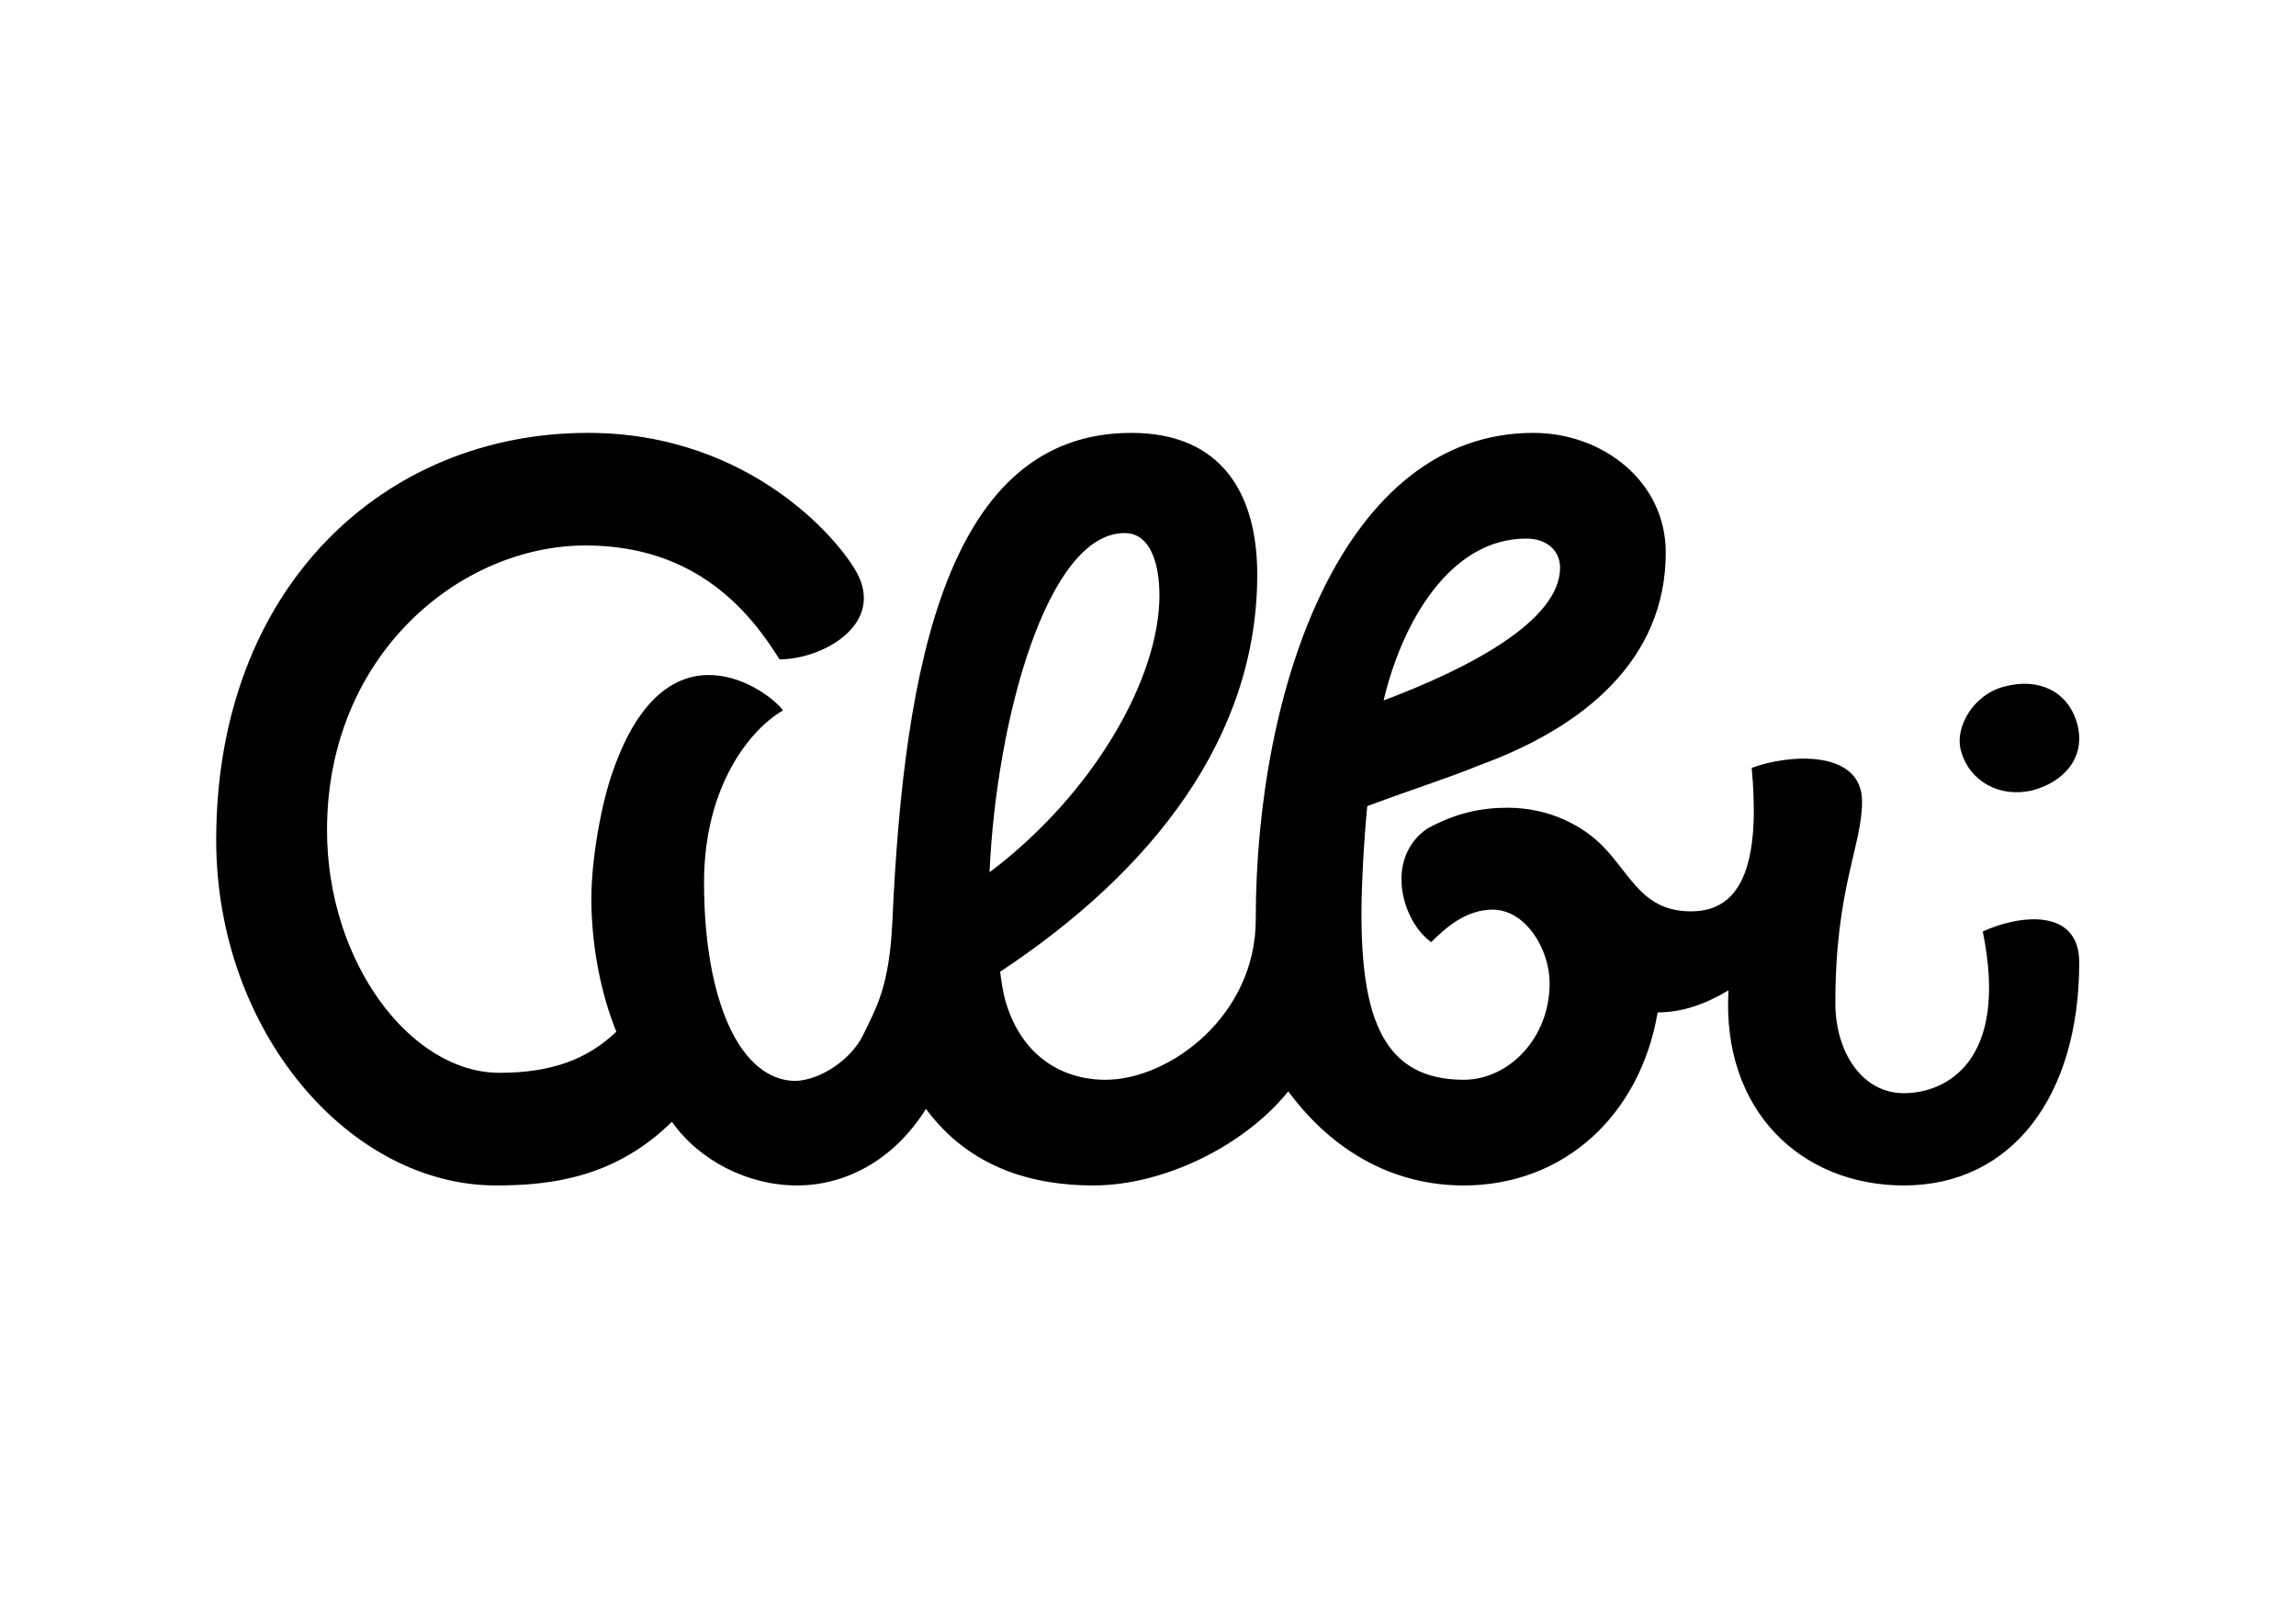 <?xml version="1.0" encoding="UTF-8" standalone="no"?>
<!-- Created with Inkscape (http://www.inkscape.org/) -->

<svg
   version="1.1"
   id="svg242"
   width="793.701"
   height="559.371"
   viewBox="0 0 793.701 559.371"
   sodipodi:docname="logo_albi.svg"
   inkscape:version="1.2.1 (9c6d41e410, 2022-07-14)"
   xmlns:inkscape="http://www.inkscape.org/namespaces/inkscape"
   xmlns:sodipodi="http://sodipodi.sourceforge.net/DTD/sodipodi-0.dtd"
   xmlns="http://www.w3.org/2000/svg"
   xmlns:svg="http://www.w3.org/2000/svg">
  <defs
     id="defs246">
    <clipPath
       clipPathUnits="userSpaceOnUse"
       id="clipPath258">
      <path
         d="M 0,419.528 H 595.276 V 0 H 0 Z"
         id="path256" />
    </clipPath>
  </defs>
  <sodipodi:namedview
     id="namedview244"
     pagecolor="#ffffff"
     bordercolor="#000000"
     borderopacity="0.25"
     inkscape:showpageshadow="2"
     inkscape:pageopacity="0.0"
     inkscape:pagecheckerboard="0"
     inkscape:deskcolor="#d1d1d1"
     showgrid="false"
     inkscape:zoom="1.8824727"
     inkscape:cx="375.56986"
     inkscape:cy="279.41972"
     inkscape:window-width="3840"
     inkscape:window-height="2054"
     inkscape:window-x="-11"
     inkscape:window-y="-11"
     inkscape:window-maximized="1"
     inkscape:current-layer="g250">
    <inkscape:page
       x="0"
       y="0"
       id="page248"
       width="793.701"
       height="559.371" />
  </sodipodi:namedview>
  <g
     id="g250"
     inkscape:groupmode="layer"
     inkscape:label="Page 1"
     transform="matrix(1.333,0,0,-1.333,0,559.371)">
    <g
       id="g252"
       style="fill:#000000;fill-opacity:1">
      <g
         id="g254"
         clip-path="url(#clipPath258)"
         style="fill:#000000;fill-opacity:1">
        <g
           id="g260"
           transform="translate(514.194,178.03)"
           style="fill:#000000;fill-opacity:1">
          <path
             d="m 0,0 c 6.907,-33.783 -9.635,-41.934 -20.479,-41.934 -10.841,0 -17.751,10.711 -17.751,23.365 0,29.821 6.926,40.826 6.926,52.27 0,13.557 -18.973,12.354 -28.614,8.738 1.81,-20.182 -0.361,-37.212 -15.663,-37.212 -12.404,0 -15.366,8.881 -22.552,16.489 -5.382,5.696 -14.241,10.392 -25.145,10.392 -6.93,0 -13.45,-1.432 -20.681,-5.351 -11.143,-7.53 -6.93,-23.797 0.904,-29.518 4.216,4.216 9.337,8.433 15.964,8.433 8.436,0 14.762,-10.086 14.762,-19.121 0,-14.158 -10.545,-25.002 -22.291,-25.002 -20.783,0 -26.507,15.965 -26.507,43.075 0,6.628 0.601,18.861 1.505,27.896 12.95,4.819 21.687,7.53 28.917,10.543 27.411,9.939 48.494,27.526 48.494,55.24 0,18.373 -16.262,31.026 -34.339,31.026 -49.398,0 -71.988,-66.269 -71.988,-126.213 0,-24.999 -22.387,-41.567 -38.952,-41.567 -11.749,0 -22.225,6.628 -26.14,21.085 -0.606,2.412 -0.907,4.819 -1.208,6.928 39.159,25.905 66.684,60.545 66.684,103.017 0,20.783 -9.075,36.75 -32.65,36.75 -47.632,0 -58.971,-59.983 -61.961,-126.512 -0.772,-17.178 -4.216,-22.592 -7.527,-29.519 -3.013,-6.327 -10.87,-11.749 -17.495,-12.05 -14.46,0 -23.829,20.785 -23.829,51.506 0,25.005 12.047,39.763 20.48,44.582 -3.312,4.821 -29.822,24.701 -43.977,-15.359 -3.012,-8.138 -5.723,-22.897 -5.723,-33.439 0,-12.467 2.57,-24.936 6.477,-34.524 -7.46,-7.098 -16.719,-10.659 -30.273,-10.659 -23.193,0 -44.758,28.86 -44.758,62.899 0,45.627 34.64,73.875 67.049,73.875 28.917,0 42.772,-17.492 50.302,-29.54 10.845,0 26.56,8.555 20.536,21.505 -3.613,7.832 -27.163,37.235 -70.235,37.235 -53.016,0 -96.39,-40.223 -96.39,-105.588 0,-49.398 34.338,-89.603 72.591,-89.603 14.535,0 31.012,2.158 45.592,16.527 6.992,-9.989 19.615,-16.527 32.424,-16.527 12.093,0 24.789,6.064 33.457,19.85 11.495,-15.542 28.069,-19.85 43.356,-19.85 18.354,0 39.157,10.241 50.604,24.399 12.044,-16.266 28.015,-24.399 45.484,-24.399 26.205,0 45.783,18.374 50.306,44.881 6.321,0 12.345,2.11 18.368,5.722 -1.806,-31.323 18.98,-50.603 45.484,-50.603 28.015,0 45.477,23.192 45.477,57.833 C 25.015,6.43 9.035,4.217 0,0 m -222.553,103.343 c 6.628,0 9.037,-7.752 9.037,-16.186 0,-21.452 -17.031,-51.426 -44.064,-71.801 1.767,39.593 14.957,87.987 35.027,87.987 m 104.197,-1.426 c 5.121,0 8.739,-3.012 8.739,-7.532 0,-13.906 -23.96,-26.253 -45.769,-34.458 4.666,19.819 16.985,41.994 37.03,41.99"
             style="fill:#000000;fill-opacity:1;fill-rule:evenodd;stroke:none"
             id="path262" />
        </g>
        <g
           id="g264"
           transform="translate(526.895,214.597)"
           style="fill:#000000;fill-opacity:1">
          <path
             d="M 0,0 C 8.465,2.181 14.198,8.736 11.741,17.474 9.283,25.941 1.636,29.218 -6.829,27.032 -15.022,25.12 -20.205,16.382 -18.296,10.103 -16.11,2.458 -8.467,-1.914 0,0"
             style="fill:#000000;fill-opacity:1;fill-rule:evenodd;stroke:none"
             id="path266" />
        </g>
      </g>
    </g>
  </g>
</svg>
